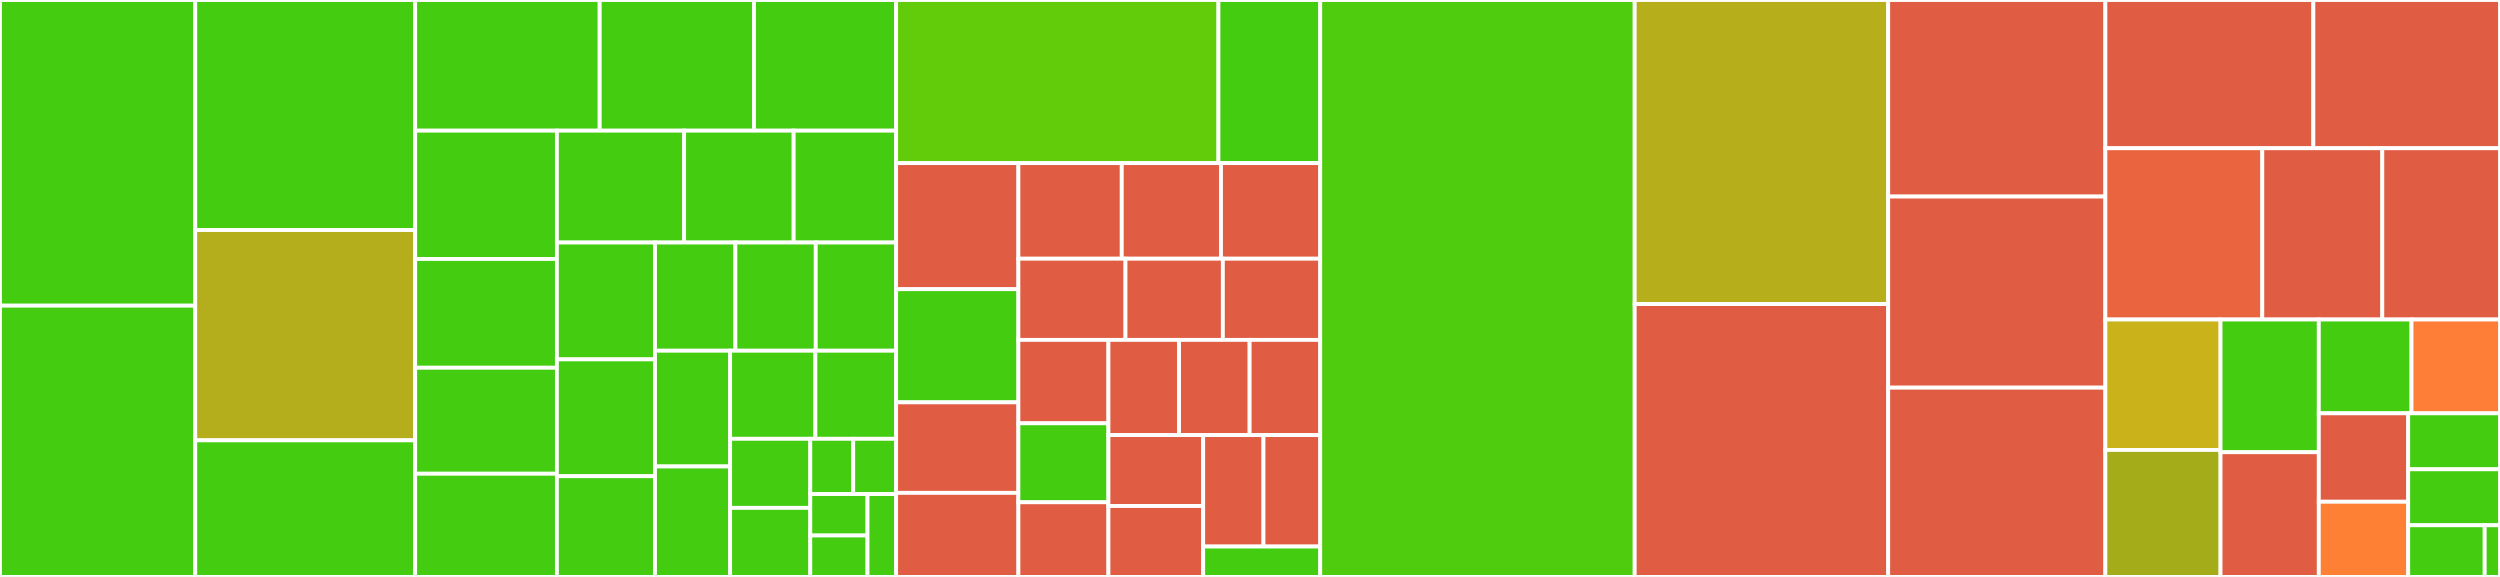 <svg baseProfile="full" width="650" height="150" viewBox="0 0 650 150" version="1.1"
xmlns="http://www.w3.org/2000/svg" xmlns:ev="http://www.w3.org/2001/xml-events"
xmlns:xlink="http://www.w3.org/1999/xlink">

<rect x="0" y="0" width="650" height="150" fill="#333333" stroke="none"/>

<style>rect.s{mask:url(#mask);}</style>
<defs>
  <pattern id="white" width="4" height="4" patternUnits="userSpaceOnUse" patternTransform="rotate(45)">
    <rect width="2" height="2" transform="translate(0,0)" fill="white"></rect>
  </pattern>
  <mask id="mask">
    <rect x="0" y="0" width="100%" height="100%" fill="url(#white)"></rect>
  </mask>
</defs>

<rect x="0" y="0" width="50.767" height="79.474" fill="#4c1" stroke="white" stroke-width="1" class=" tooltipped" data-content="api/frames/frame_command_send.py"><title>api/frames/frame_command_send.py</title></rect>
<rect x="0" y="79.474" width="50.767" height="70.526" fill="#4c1" stroke="white" stroke-width="1" class=" tooltipped" data-content="api/frames/frame_get_node_information.py"><title>api/frames/frame_get_node_information.py</title></rect>
<rect x="50.767" y="0" width="57.18" height="59.813" fill="#4c1" stroke="white" stroke-width="1" class=" tooltipped" data-content="api/frames/frame_get_all_nodes_information.py"><title>api/frames/frame_get_all_nodes_information.py</title></rect>
<rect x="50.767" y="59.813" width="57.18" height="54.673" fill="#b4ad1c" stroke="white" stroke-width="1" class=" tooltipped" data-content="api/frames/frame_status_request.py"><title>api/frames/frame_status_request.py</title></rect>
<rect x="50.767" y="114.486" width="57.18" height="35.514" fill="#4c1" stroke="white" stroke-width="1" class=" tooltipped" data-content="api/frames/frame_get_limitation.py"><title>api/frames/frame_get_limitation.py</title></rect>
<rect x="107.947" y="0" width="47.974" height="33.974" fill="#4c1" stroke="white" stroke-width="1" class=" tooltipped" data-content="api/frames/frame_password_change.py"><title>api/frames/frame_password_change.py</title></rect>
<rect x="155.922" y="0" width="40.11" height="33.974" fill="#4c1" stroke="white" stroke-width="1" class=" tooltipped" data-content="api/frames/frame_activate_scene.py"><title>api/frames/frame_activate_scene.py</title></rect>
<rect x="196.031" y="0" width="36.964" height="33.974" fill="#4c1" stroke="white" stroke-width="1" class=" tooltipped" data-content="api/frames/frame_node_state_position_changed_notification.py"><title>api/frames/frame_node_state_position_changed_notification.py</title></rect>
<rect x="107.947" y="33.974" width="36.847" height="33.357" fill="#4c1" stroke="white" stroke-width="1" class=" tooltipped" data-content="api/frames/frame_get_scene_list.py"><title>api/frames/frame_get_scene_list.py</title></rect>
<rect x="107.947" y="67.332" width="36.847" height="28.281" fill="#4c1" stroke="white" stroke-width="1" class=" tooltipped" data-content="api/frames/frame_get_version.py"><title>api/frames/frame_get_version.py</title></rect>
<rect x="107.947" y="95.613" width="36.847" height="27.556" fill="#4c1" stroke="white" stroke-width="1" class=" tooltipped" data-content="api/frames/frame_set_node_name.py"><title>api/frames/frame_set_node_name.py</title></rect>
<rect x="107.947" y="123.169" width="36.847" height="26.831" fill="#4c1" stroke="white" stroke-width="1" class=" tooltipped" data-content="api/frames/frame_password_enter.py"><title>api/frames/frame_password_enter.py</title></rect>
<rect x="144.794" y="33.974" width="33.076" height="29.082" fill="#4c1" stroke="white" stroke-width="1" class=" tooltipped" data-content="api/frames/frame_get_network_setup.py"><title>api/frames/frame_get_network_setup.py</title></rect>
<rect x="177.869" y="33.974" width="28.482" height="29.082" fill="#4c1" stroke="white" stroke-width="1" class=" tooltipped" data-content="api/frames/__init__.py"><title>api/frames/__init__.py</title></rect>
<rect x="206.351" y="33.974" width="26.644" height="29.082" fill="#4c1" stroke="white" stroke-width="1" class=" tooltipped" data-content="api/frames/frame.py"><title>api/frames/frame.py</title></rect>
<rect x="144.794" y="63.057" width="25.508" height="30.378" fill="#4c1" stroke="white" stroke-width="1" class=" tooltipped" data-content="api/frames/frame_discover_nodes.py"><title>api/frames/frame_discover_nodes.py</title></rect>
<rect x="144.794" y="93.434" width="25.508" height="30.378" fill="#4c1" stroke="white" stroke-width="1" class=" tooltipped" data-content="api/frames/frame_node_information_changed.py"><title>api/frames/frame_node_information_changed.py</title></rect>
<rect x="144.794" y="123.812" width="25.508" height="26.188" fill="#4c1" stroke="white" stroke-width="1" class=" tooltipped" data-content="api/frames/alias_array.py"><title>api/frames/alias_array.py</title></rect>
<rect x="170.302" y="63.057" width="20.898" height="28.129" fill="#4c1" stroke="white" stroke-width="1" class=" tooltipped" data-content="api/frames/frame_error_notification.py"><title>api/frames/frame_error_notification.py</title></rect>
<rect x="191.2" y="63.057" width="20.898" height="28.129" fill="#4c1" stroke="white" stroke-width="1" class=" tooltipped" data-content="api/frames/frame_get_protocol_version.py"><title>api/frames/frame_get_protocol_version.py</title></rect>
<rect x="212.097" y="63.057" width="20.898" height="28.129" fill="#4c1" stroke="white" stroke-width="1" class=" tooltipped" data-content="api/frames/frame_helper.py"><title>api/frames/frame_helper.py</title></rect>
<rect x="170.302" y="91.185" width="19.535" height="30.091" fill="#4c1" stroke="white" stroke-width="1" class=" tooltipped" data-content="api/frames/frame_set_utc.py"><title>api/frames/frame_set_utc.py</title></rect>
<rect x="170.302" y="121.277" width="19.535" height="28.723" fill="#4c1" stroke="white" stroke-width="1" class=" tooltipped" data-content="api/frames/frame_get_state.py"><title>api/frames/frame_get_state.py</title></rect>
<rect x="189.837" y="91.185" width="22.163" height="22.907" fill="#4c1" stroke="white" stroke-width="1" class=" tooltipped" data-content="api/frames/frame_leave_learn_state.py"><title>api/frames/frame_leave_learn_state.py</title></rect>
<rect x="211.999" y="91.185" width="20.996" height="22.907" fill="#4c1" stroke="white" stroke-width="1" class=" tooltipped" data-content="api/frames/frame_get_local_time.py"><title>api/frames/frame_get_local_time.py</title></rect>
<rect x="189.837" y="114.092" width="20.835" height="17.954" fill="#4c1" stroke="white" stroke-width="1" class=" tooltipped" data-content="api/frames/frame_facory_default.py"><title>api/frames/frame_facory_default.py</title></rect>
<rect x="189.837" y="132.046" width="20.835" height="17.954" fill="#4c1" stroke="white" stroke-width="1" class=" tooltipped" data-content="api/frames/frame_reboot.py"><title>api/frames/frame_reboot.py</title></rect>
<rect x="210.672" y="114.092" width="11.162" height="14.363" fill="#4c1" stroke="white" stroke-width="1" class=" tooltipped" data-content="api/frames/frame_activation_log_updated.py"><title>api/frames/frame_activation_log_updated.py</title></rect>
<rect x="221.834" y="114.092" width="11.162" height="14.363" fill="#4c1" stroke="white" stroke-width="1" class=" tooltipped" data-content="api/frames/frame_house_status_monitor_disable_cfm.py"><title>api/frames/frame_house_status_monitor_disable_cfm.py</title></rect>
<rect x="210.672" y="128.455" width="14.882" height="10.772" fill="#4c1" stroke="white" stroke-width="1" class=" tooltipped" data-content="api/frames/frame_house_status_monitor_disable_req.py"><title>api/frames/frame_house_status_monitor_disable_req.py</title></rect>
<rect x="210.672" y="139.228" width="14.882" height="10.772" fill="#4c1" stroke="white" stroke-width="1" class=" tooltipped" data-content="api/frames/frame_house_status_monitor_enable_cfm.py"><title>api/frames/frame_house_status_monitor_enable_cfm.py</title></rect>
<rect x="225.554" y="128.455" width="7.441" height="21.545" fill="#4c1" stroke="white" stroke-width="1" class=" tooltipped" data-content="api/frames/frame_house_status_monitor_enable_req.py"><title>api/frames/frame_house_status_monitor_enable_req.py</title></rect>
<rect x="232.995" y="0" width="83.8" height="42.407" fill="#63cc0a" stroke="white" stroke-width="1" class=" tooltipped" data-content="api/frame_creation.py"><title>api/frame_creation.py</title></rect>
<rect x="316.795" y="0" width="26.463" height="42.407" fill="#4c1" stroke="white" stroke-width="1" class=" tooltipped" data-content="api/get_limitation.py"><title>api/get_limitation.py</title></rect>
<rect x="232.995" y="42.407" width="31.788" height="32.782" fill="#e05d44" stroke="white" stroke-width="1" class=" tooltipped" data-content="api/api_event.py"><title>api/api_event.py</title></rect>
<rect x="232.995" y="75.189" width="31.788" height="29.42" fill="#4c1" stroke="white" stroke-width="1" class=" tooltipped" data-content="api/command_send.py"><title>api/command_send.py</title></rect>
<rect x="232.995" y="104.609" width="31.788" height="23.536" fill="#e05d44" stroke="white" stroke-width="1" class=" tooltipped" data-content="api/get_scene_list.py"><title>api/get_scene_list.py</title></rect>
<rect x="232.995" y="128.145" width="31.788" height="21.855" fill="#e05d44" stroke="white" stroke-width="1" class=" tooltipped" data-content="api/activate_scene.py"><title>api/activate_scene.py</title></rect>
<rect x="264.783" y="42.407" width="26.875" height="24.855" fill="#e05d44" stroke="white" stroke-width="1" class=" tooltipped" data-content="api/house_status_monitor.py"><title>api/house_status_monitor.py</title></rect>
<rect x="291.658" y="42.407" width="25.8" height="24.855" fill="#e05d44" stroke="white" stroke-width="1" class=" tooltipped" data-content="api/get_all_nodes_information.py"><title>api/get_all_nodes_information.py</title></rect>
<rect x="317.458" y="42.407" width="25.8" height="24.855" fill="#e05d44" stroke="white" stroke-width="1" class=" tooltipped" data-content="api/get_state.py"><title>api/get_state.py</title></rect>
<rect x="264.783" y="67.262" width="27.846" height="21.11" fill="#e05d44" stroke="white" stroke-width="1" class=" tooltipped" data-content="api/status_request.py"><title>api/status_request.py</title></rect>
<rect x="292.629" y="67.262" width="25.315" height="21.11" fill="#e05d44" stroke="white" stroke-width="1" class=" tooltipped" data-content="api/get_protocol_version.py"><title>api/get_protocol_version.py</title></rect>
<rect x="317.944" y="67.262" width="25.315" height="21.11" fill="#e05d44" stroke="white" stroke-width="1" class=" tooltipped" data-content="api/password_enter.py"><title>api/password_enter.py</title></rect>
<rect x="264.783" y="88.372" width="23.413" height="21.684" fill="#e05d44" stroke="white" stroke-width="1" class=" tooltipped" data-content="api/get_node_information.py"><title>api/get_node_information.py</title></rect>
<rect x="264.783" y="110.056" width="23.413" height="20.543" fill="#4c1" stroke="white" stroke-width="1" class=" tooltipped" data-content="api/__init__.py"><title>api/__init__.py</title></rect>
<rect x="264.783" y="130.599" width="23.413" height="19.401" fill="#e05d44" stroke="white" stroke-width="1" class=" tooltipped" data-content="api/factory_default.py"><title>api/factory_default.py</title></rect>
<rect x="288.195" y="88.372" width="18.354" height="24.748" fill="#e05d44" stroke="white" stroke-width="1" class=" tooltipped" data-content="api/get_local_time.py"><title>api/get_local_time.py</title></rect>
<rect x="306.55" y="88.372" width="18.354" height="24.748" fill="#e05d44" stroke="white" stroke-width="1" class=" tooltipped" data-content="api/get_network_setup.py"><title>api/get_network_setup.py</title></rect>
<rect x="324.904" y="88.372" width="18.354" height="24.748" fill="#e05d44" stroke="white" stroke-width="1" class=" tooltipped" data-content="api/get_version.py"><title>api/get_version.py</title></rect>
<rect x="288.195" y="113.121" width="24.633" height="18.44" fill="#e05d44" stroke="white" stroke-width="1" class=" tooltipped" data-content="api/leave_learn_state.py"><title>api/leave_learn_state.py</title></rect>
<rect x="288.195" y="131.56" width="24.633" height="18.44" fill="#e05d44" stroke="white" stroke-width="1" class=" tooltipped" data-content="api/reboot.py"><title>api/reboot.py</title></rect>
<rect x="312.829" y="113.121" width="15.676" height="28.977" fill="#e05d44" stroke="white" stroke-width="1" class=" tooltipped" data-content="api/set_utc.py"><title>api/set_utc.py</title></rect>
<rect x="328.505" y="113.121" width="14.754" height="28.977" fill="#e05d44" stroke="white" stroke-width="1" class=" tooltipped" data-content="api/set_node_name.py"><title>api/set_node_name.py</title></rect>
<rect x="312.829" y="142.097" width="30.43" height="7.903" fill="#4c1" stroke="white" stroke-width="1" class=" tooltipped" data-content="api/session_id.py"><title>api/session_id.py</title></rect>
<rect x="343.258" y="0" width="81.762" height="150.0" fill="#4fcc0e" stroke="white" stroke-width="1" class=" tooltipped" data-content="const.py"><title>const.py</title></rect>
<rect x="425.021" y="0" width="65.908" height="79.054" fill="#b7ae1c" stroke="white" stroke-width="1" class=" tooltipped" data-content="parameter.py"><title>parameter.py</title></rect>
<rect x="425.021" y="79.054" width="65.908" height="70.946" fill="#e05d44" stroke="white" stroke-width="1" class=" tooltipped" data-content="opening_device.py"><title>opening_device.py</title></rect>
<rect x="490.929" y="0" width="56.468" height="51.104" fill="#e05d44" stroke="white" stroke-width="1" class=" tooltipped" data-content="klf200gateway.py"><title>klf200gateway.py</title></rect>
<rect x="490.929" y="51.104" width="56.468" height="49.685" fill="#e05d44" stroke="white" stroke-width="1" class=" tooltipped" data-content="node_updater.py"><title>node_updater.py</title></rect>
<rect x="490.929" y="100.789" width="56.468" height="49.211" fill="#e05d44" stroke="white" stroke-width="1" class=" tooltipped" data-content="connection.py"><title>connection.py</title></rect>
<rect x="547.397" y="0" width="54.075" height="38.542" fill="#e05d44" stroke="white" stroke-width="1" class=" tooltipped" data-content="pyvlx.py"><title>pyvlx.py</title></rect>
<rect x="601.471" y="0" width="48.529" height="38.542" fill="#e05d44" stroke="white" stroke-width="1" class=" tooltipped" data-content="nodes.py"><title>nodes.py</title></rect>
<rect x="547.397" y="38.542" width="40.801" height="44.531" fill="#ea653f" stroke="white" stroke-width="1" class=" tooltipped" data-content="dataobjects.py"><title>dataobjects.py</title></rect>
<rect x="588.198" y="38.542" width="31.201" height="44.531" fill="#e05d44" stroke="white" stroke-width="1" class=" tooltipped" data-content="heartbeat.py"><title>heartbeat.py</title></rect>
<rect x="619.399" y="38.542" width="30.601" height="44.531" fill="#e05d44" stroke="white" stroke-width="1" class=" tooltipped" data-content="discovery.py"><title>discovery.py</title></rect>
<rect x="547.397" y="83.073" width="29.943" height="33.91" fill="#c9b21a" stroke="white" stroke-width="1" class=" tooltipped" data-content="scenes.py"><title>scenes.py</title></rect>
<rect x="547.397" y="116.983" width="29.943" height="33.017" fill="#a4ac19" stroke="white" stroke-width="1" class=" tooltipped" data-content="node_helper.py"><title>node_helper.py</title></rect>
<rect x="577.339" y="83.073" width="25.551" height="34.509" fill="#4c1" stroke="white" stroke-width="1" class=" tooltipped" data-content="config.py"><title>config.py</title></rect>
<rect x="577.339" y="117.582" width="25.551" height="32.418" fill="#e05d44" stroke="white" stroke-width="1" class=" tooltipped" data-content="node.py"><title>node.py</title></rect>
<rect x="602.89" y="83.073" width="24.103" height="24.389" fill="#4c1" stroke="white" stroke-width="1" class=" tooltipped" data-content="slip.py"><title>slip.py</title></rect>
<rect x="626.993" y="83.073" width="23.007" height="24.389" fill="#fe7d37" stroke="white" stroke-width="1" class=" tooltipped" data-content="lightening_device.py"><title>lightening_device.py</title></rect>
<rect x="602.89" y="107.462" width="23.241" height="22.994" fill="#e05d44" stroke="white" stroke-width="1" class=" tooltipped" data-content="on_off_switch.py"><title>on_off_switch.py</title></rect>
<rect x="602.89" y="130.455" width="23.241" height="19.545" fill="#fd8035" stroke="white" stroke-width="1" class=" tooltipped" data-content="scene.py"><title>scene.py</title></rect>
<rect x="626.131" y="107.462" width="23.869" height="14.553" fill="#4c1" stroke="white" stroke-width="1" class=" tooltipped" data-content="__init__.py"><title>__init__.py</title></rect>
<rect x="626.131" y="122.014" width="23.869" height="14.553" fill="#4c1" stroke="white" stroke-width="1" class=" tooltipped" data-content="string_helper.py"><title>string_helper.py</title></rect>
<rect x="626.131" y="136.567" width="19.891" height="13.433" fill="#4c1" stroke="white" stroke-width="1" class=" tooltipped" data-content="exception.py"><title>exception.py</title></rect>
<rect x="646.022" y="136.567" width="3.978" height="13.433" fill="#4c1" stroke="white" stroke-width="1" class=" tooltipped" data-content="log.py"><title>log.py</title></rect>
</svg>